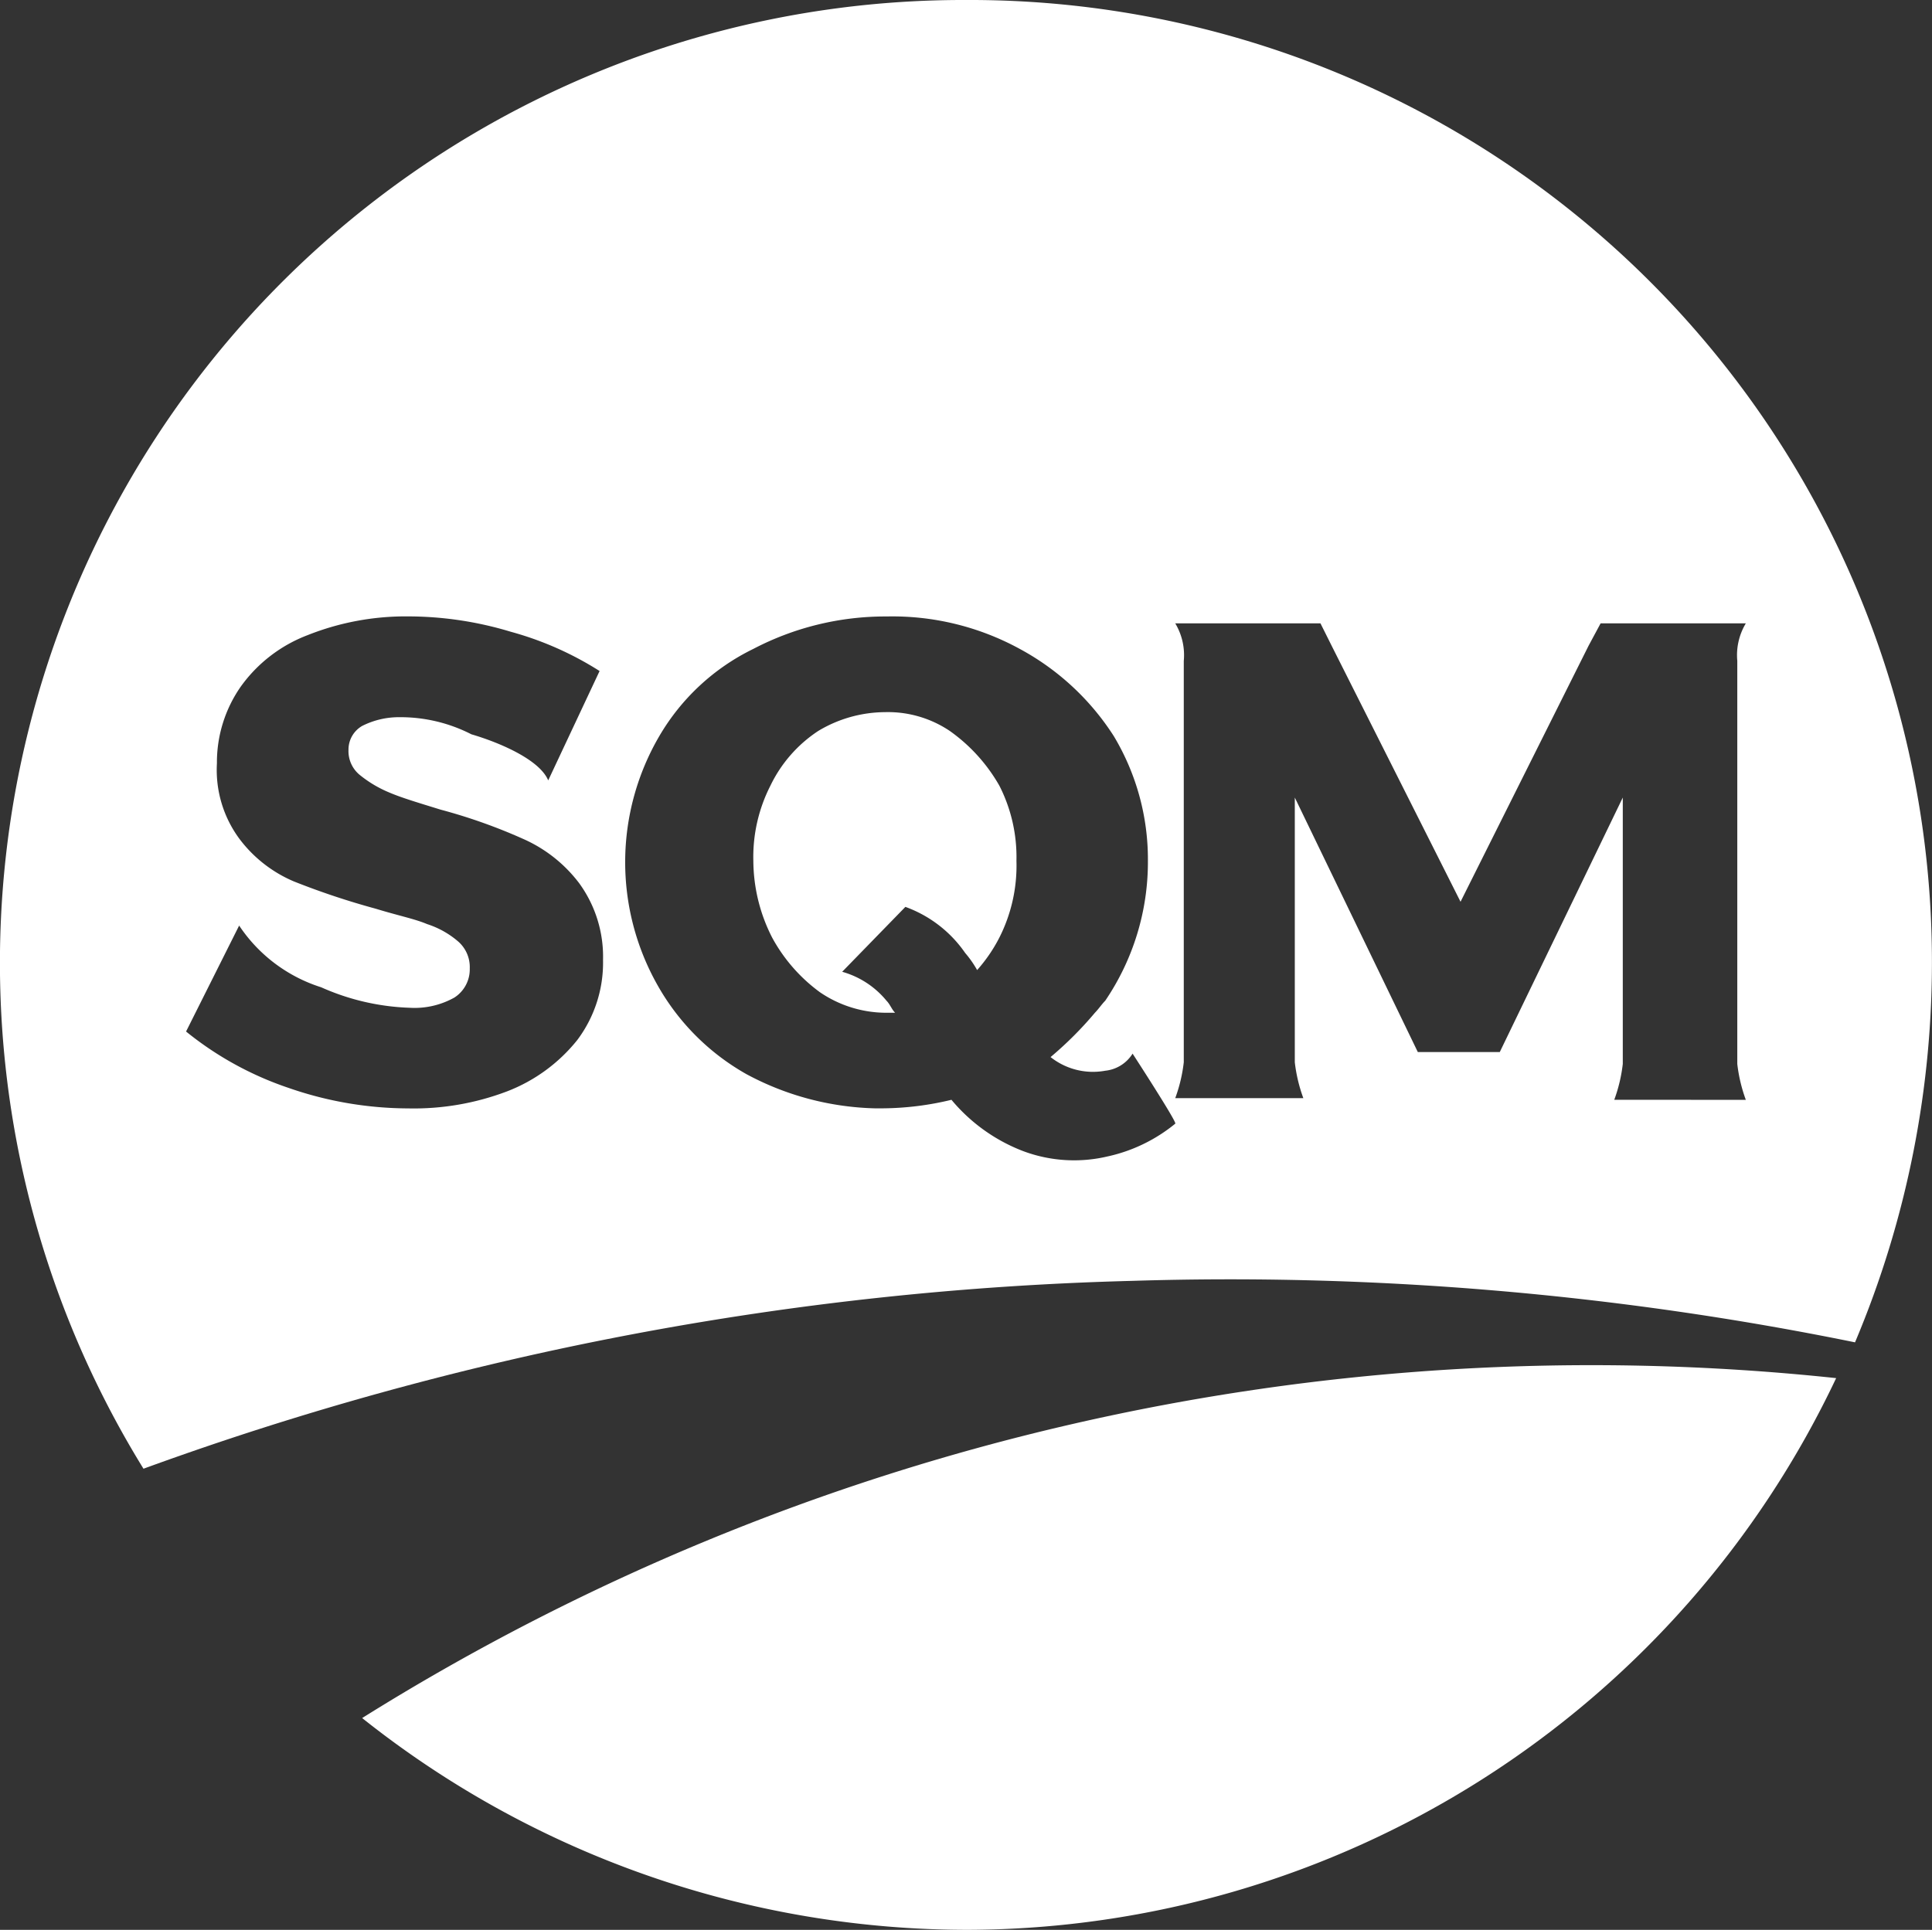 <svg xmlns="http://www.w3.org/2000/svg" viewBox="0 0 53.215 53.168">
  <rect x="0" y="0" width="53.215" height="53.168" fill="#333333" stroke="none"/>
  <defs>
    <style>
      .cls-1 {
        fill: #fff;
      }
    </style>
  </defs>
  <g id="Group_165" data-name="Group 165" transform="translate(0 0)">
    <path id="Fill-7_1_" class="cls-1" d="M37.9,95.508a26.542,26.542,0,0,0,23.9-15.2A63.825,63.825,0,0,0,21.2,89.673,26.782,26.782,0,0,0,37.9,95.508Z" transform="translate(-11.225 -42.34)"/>
    <g id="Group_164" data-name="Group 164">
      <path id="Path_282" data-name="Path 282" class="cls-1" d="M49.511,42.218a3.051,3.051,0,0,0-1.788-.518,3.6,3.6,0,0,0-1.835.518,3.742,3.742,0,0,0-1.317,1.506,4.327,4.327,0,0,0-.471,2.07,4.691,4.691,0,0,0,.518,2.117,4.553,4.553,0,0,0,1.317,1.506,3.244,3.244,0,0,0,1.835.565h.235c-.094-.094-.141-.235-.235-.329a2.43,2.43,0,0,0-1.223-.8l1.741-1.788a3.409,3.409,0,0,1,1.647,1.27,2.856,2.856,0,0,1,.329.471,4.265,4.265,0,0,0,.612-.894,4.389,4.389,0,0,0,.471-2.117,4.327,4.327,0,0,0-.471-2.07A4.681,4.681,0,0,0,49.511,42.218Z" transform="translate(-23.35 -22.08)"/>
      <path id="Path_283" data-name="Path 283" class="cls-1" d="M26.584,0A26.53,26.53,0,0,0,3.952,40.464a85.964,85.964,0,0,1,27.243-5.176,86.176,86.176,0,0,1,19.9,1.694,26.932,26.932,0,0,0,2.117-10.728A26.5,26.5,0,0,0,26.584,0ZM15.9,28.654a4.585,4.585,0,0,1-1.929,1.412,7.228,7.228,0,0,1-2.729.471,10.1,10.1,0,0,1-3.294-.565,9.091,9.091,0,0,1-2.823-1.553L6.587,25.5A4.257,4.257,0,0,0,8.846,27.2a6.5,6.5,0,0,0,2.447.565,2.241,2.241,0,0,0,1.223-.282.924.924,0,0,0,.423-.8.936.936,0,0,0-.329-.753,2.467,2.467,0,0,0-.847-.471c-.329-.141-.8-.235-1.412-.423a21.027,21.027,0,0,1-2.258-.753A3.66,3.66,0,0,1,6.587,23.1a3.19,3.19,0,0,1-.612-2.07,3.646,3.646,0,0,1,.659-2.117A4.02,4.02,0,0,1,8.469,17.5a7.3,7.3,0,0,1,2.776-.518,9.781,9.781,0,0,1,2.823.423,8.963,8.963,0,0,1,2.447,1.082L15.1,21.5c-.235-.565-1.317-1.035-2.117-1.27a4.283,4.283,0,0,0-1.976-.471A2.243,2.243,0,0,0,9.975,20a.751.751,0,0,0-.376.659.847.847,0,0,0,.329.706,3.262,3.262,0,0,0,.8.471c.329.141.8.282,1.412.471a15.063,15.063,0,0,1,2.258.8,3.914,3.914,0,0,1,1.553,1.223,3.441,3.441,0,0,1,.659,2.117A3.551,3.551,0,0,1,15.9,28.654Zm14.633,3.2a4.007,4.007,0,0,1-2.353-.141A4.805,4.805,0,0,1,26.207,30.3a8.245,8.245,0,0,1-1.882.235H24.09a7.863,7.863,0,0,1-3.529-.941,6.431,6.431,0,0,1-2.447-2.447,6.888,6.888,0,0,1,.047-6.869,6.087,6.087,0,0,1,2.588-2.4,7.838,7.838,0,0,1,3.67-.894,7.313,7.313,0,0,1,3.67.894,7.05,7.05,0,0,1,2.588,2.4,6.6,6.6,0,0,1,.941,3.435,6.8,6.8,0,0,1-1.176,3.858c-.094.094-.188.235-.282.329a10.012,10.012,0,0,1-1.223,1.223,1.878,1.878,0,0,0,1.506.376,1.009,1.009,0,0,0,.753-.471s1.223,1.882,1.176,1.929A4.439,4.439,0,0,1,30.536,31.854ZM44.463,30.3a4.271,4.271,0,0,0,.235-.988V25.737h0V21.973l-3.388,7.011H39.052l-3.388-7.011v7.293a4.271,4.271,0,0,0,.235.988H32.371a4.271,4.271,0,0,0,.235-.988V18.209a1.7,1.7,0,0,0-.235-1.035h4l.329.659,3.529,7.011,3.529-7.058.329-.612h4a1.7,1.7,0,0,0-.235,1.035v7.528h0v3.576a4.271,4.271,0,0,0,.235.988Z"/>
    </g>
  </g>
</svg>

